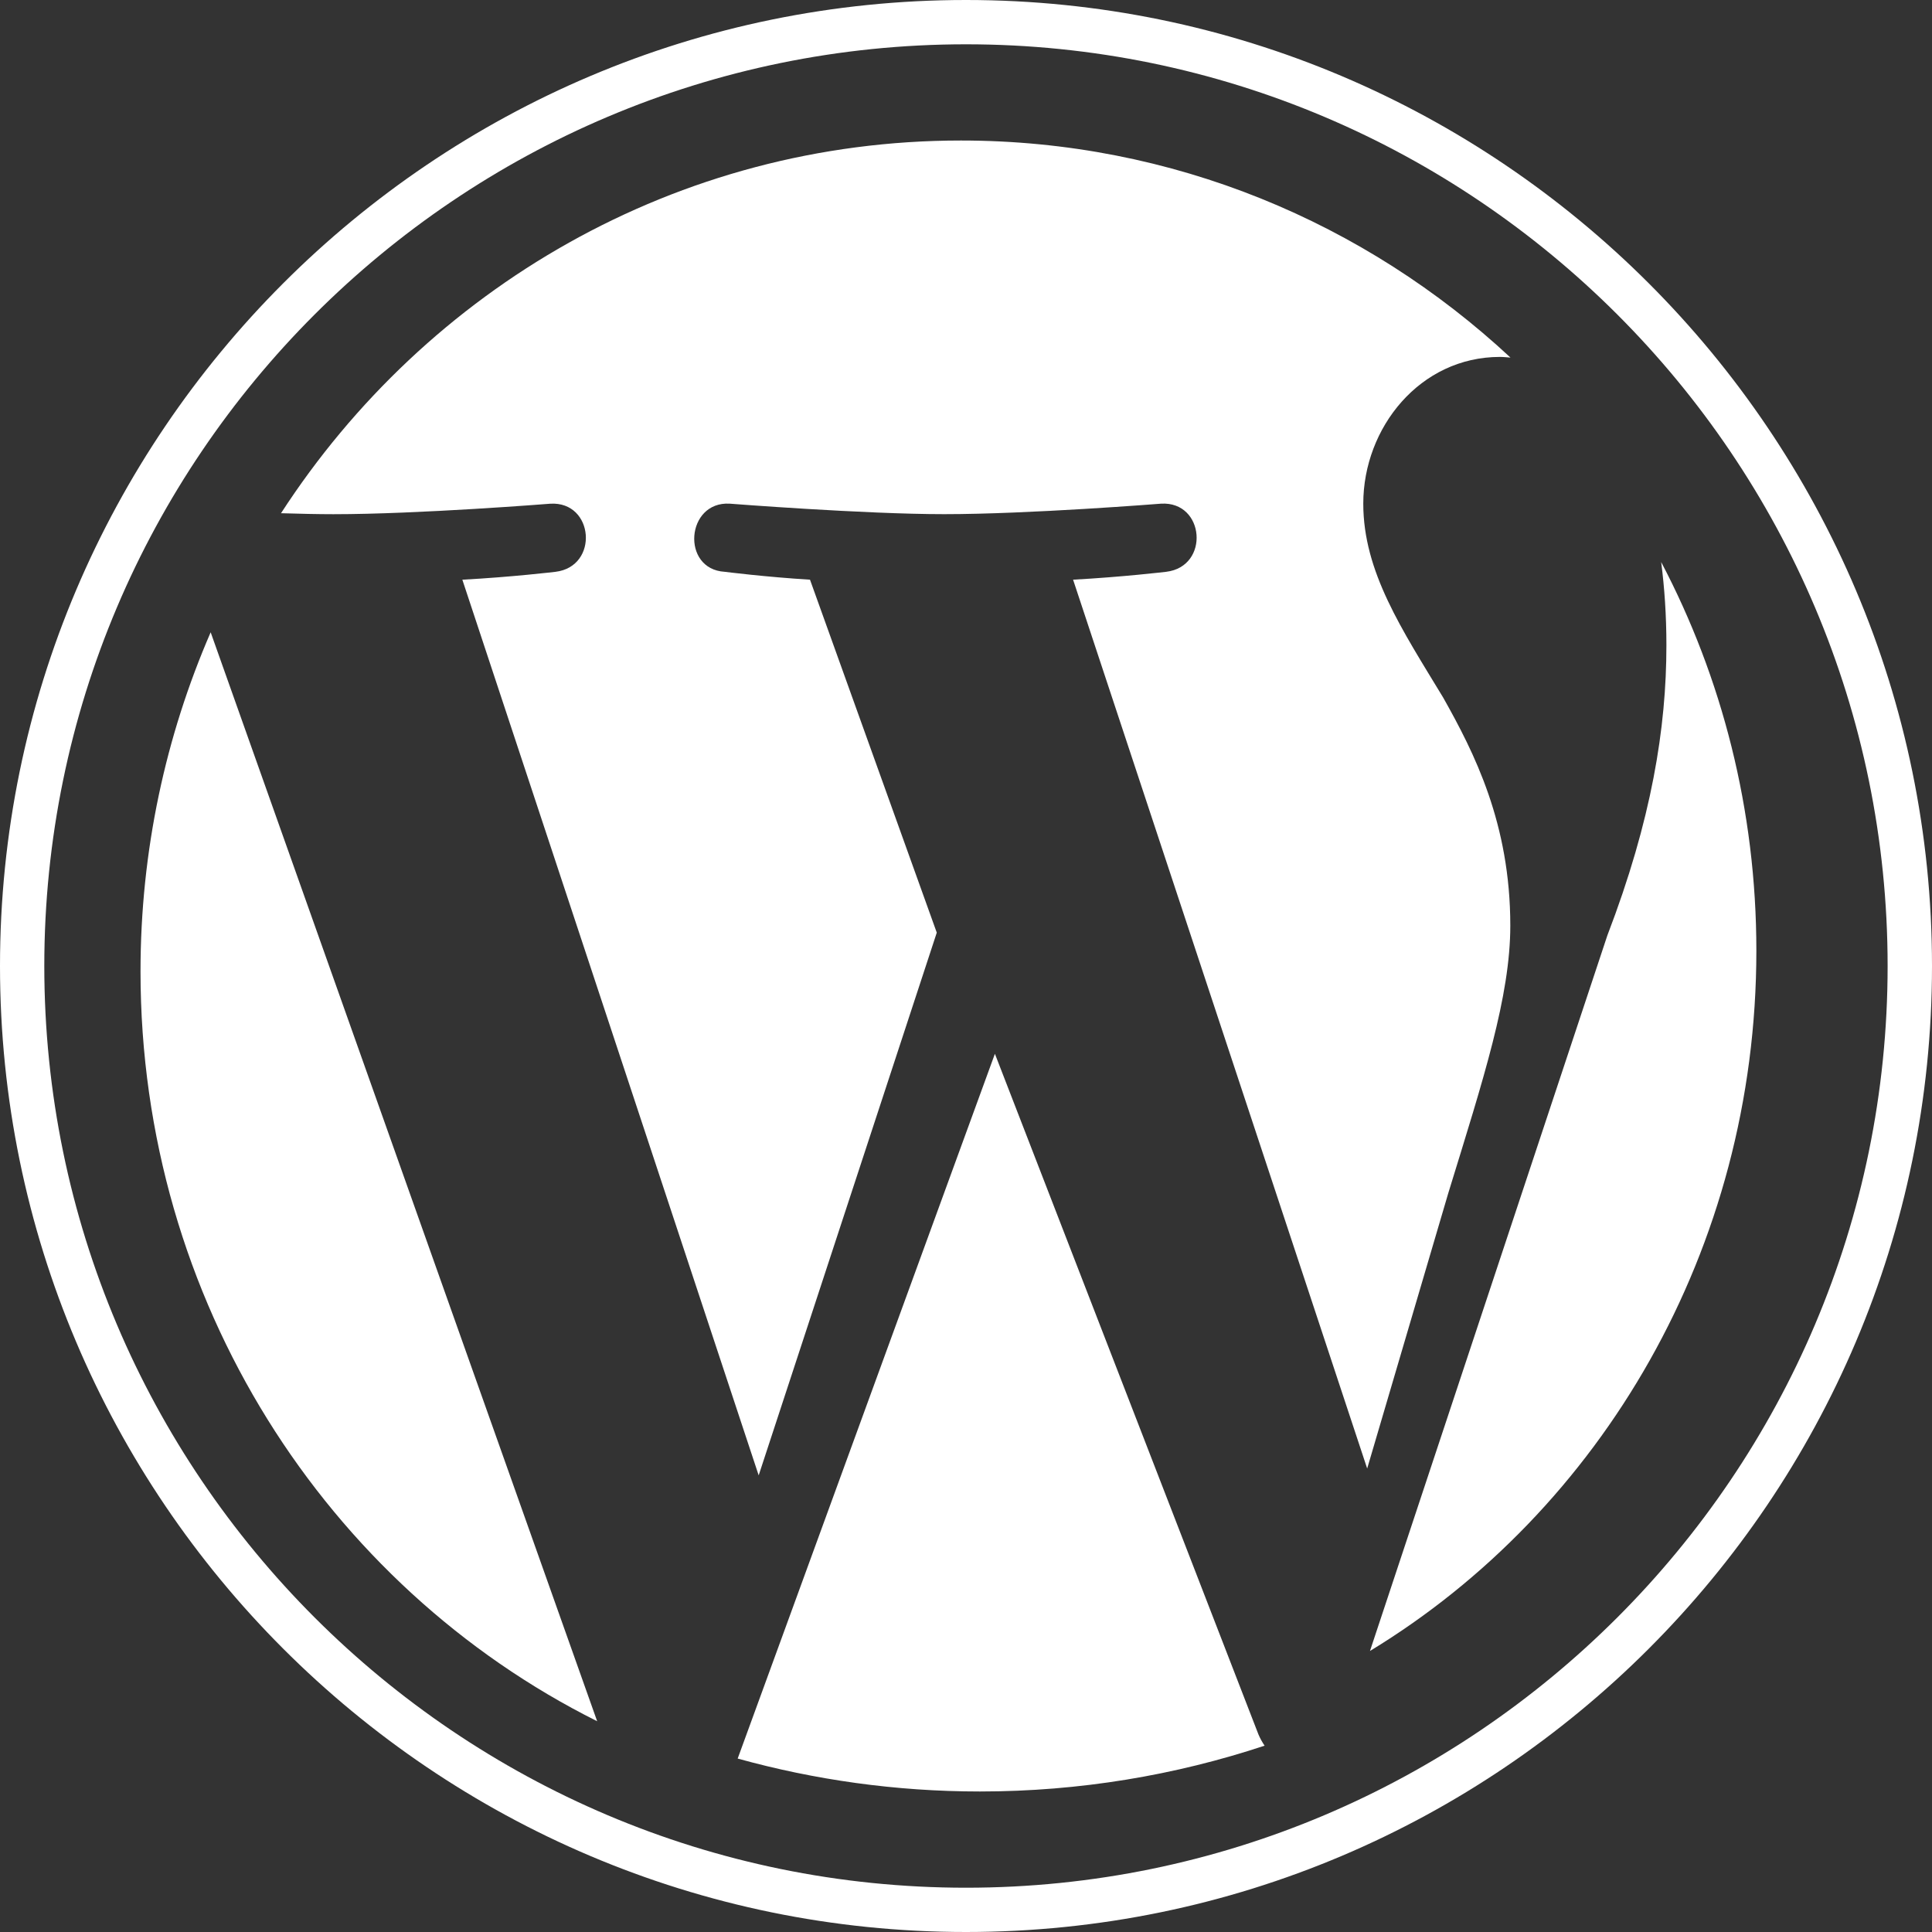 <?xml version="1.0" encoding="UTF-8"?>
<svg width="100px" height="100px" viewBox="0 0 100 100" version="1.1" xmlns="http://www.w3.org/2000/svg" xmlns:xlink="http://www.w3.org/1999/xlink">
    <rect x="0" y="0" width="100" height="100" fill="#333333" stroke="none"/>
    <!-- Generator: Sketch 55.1 (78136) - https://sketchapp.com -->
    <title>wordpress-100/white-icon</title>
    <desc>Created with Sketch.</desc>
    <g id="wordpress-100/white" stroke="none" stroke-width="1" fill="none" fill-rule="evenodd">
        <g id="wordpress" fill="#FFFFFF" fill-rule="nonzero">
            <path d="M7.273,50.278 C7.273,67.348 16.92,82.1 30.909,89.091 L10.904,32.727 C8.577,38.091 7.273,44.026 7.273,50.278 Z" id="Shape"></path>
            <path d="M78.173,47.91 C78.173,42.621 76.303,38.958 74.699,36.107 C72.564,32.581 70.563,29.596 70.563,26.07 C70.563,22.136 73.5,18.474 77.636,18.474 C77.823,18.474 78,18.497 78.182,18.508 C70.688,11.532 60.704,7.273 49.738,7.273 C35.023,7.273 22.077,14.944 14.545,26.564 C15.534,26.594 16.465,26.615 17.256,26.615 C21.662,26.615 28.482,26.072 28.482,26.072 C30.752,25.936 31.02,29.324 28.752,29.597 C28.752,29.597 26.47,29.87 23.931,30.005 L39.269,76.364 L48.487,48.273 L41.925,30.004 C39.656,29.868 37.508,29.596 37.508,29.596 C35.238,29.46 35.504,25.934 37.774,26.07 C37.774,26.07 44.73,26.613 48.869,26.613 C53.274,26.613 60.094,26.07 60.094,26.07 C62.366,25.934 62.633,29.323 60.364,29.596 C60.364,29.596 58.078,29.868 55.543,30.004 L70.765,76.011 L74.966,61.746 C76.787,55.826 78.173,51.574 78.173,47.91 Z" id="Shape"></path>
            <path d="M51.496,54.545 L38.182,91.023 C42.157,92.125 46.362,92.727 50.718,92.727 C55.886,92.727 60.842,91.885 65.455,90.356 C65.335,90.177 65.227,89.986 65.139,89.779 L51.496,54.545 Z" id="Shape"></path>
            <path d="M85.982,29.091 C86.155,30.427 86.253,31.86 86.253,33.403 C86.253,37.658 85.491,42.441 83.195,48.422 L70.909,85.455 C82.866,78.185 90.909,64.679 90.909,49.21 C90.91,41.919 89.124,35.064 85.982,29.091 Z" id="Shape"></path>
            <path d="M49.999,0 C22.43,0 0,22.429 0,49.999 C0,77.572 22.43,100 49.999,100 C77.567,100 100,77.572 100,49.999 C100,22.429 77.567,0 49.999,0 Z M49.999,97.708 C23.694,97.708 2.293,76.306 2.293,49.999 C2.293,23.694 23.694,2.293 49.999,2.293 C76.302,2.293 97.703,23.694 97.703,49.999 C97.703,76.306 76.302,97.708 49.999,97.708 Z" id="Shape"></path>
        </g>
    </g>
</svg>